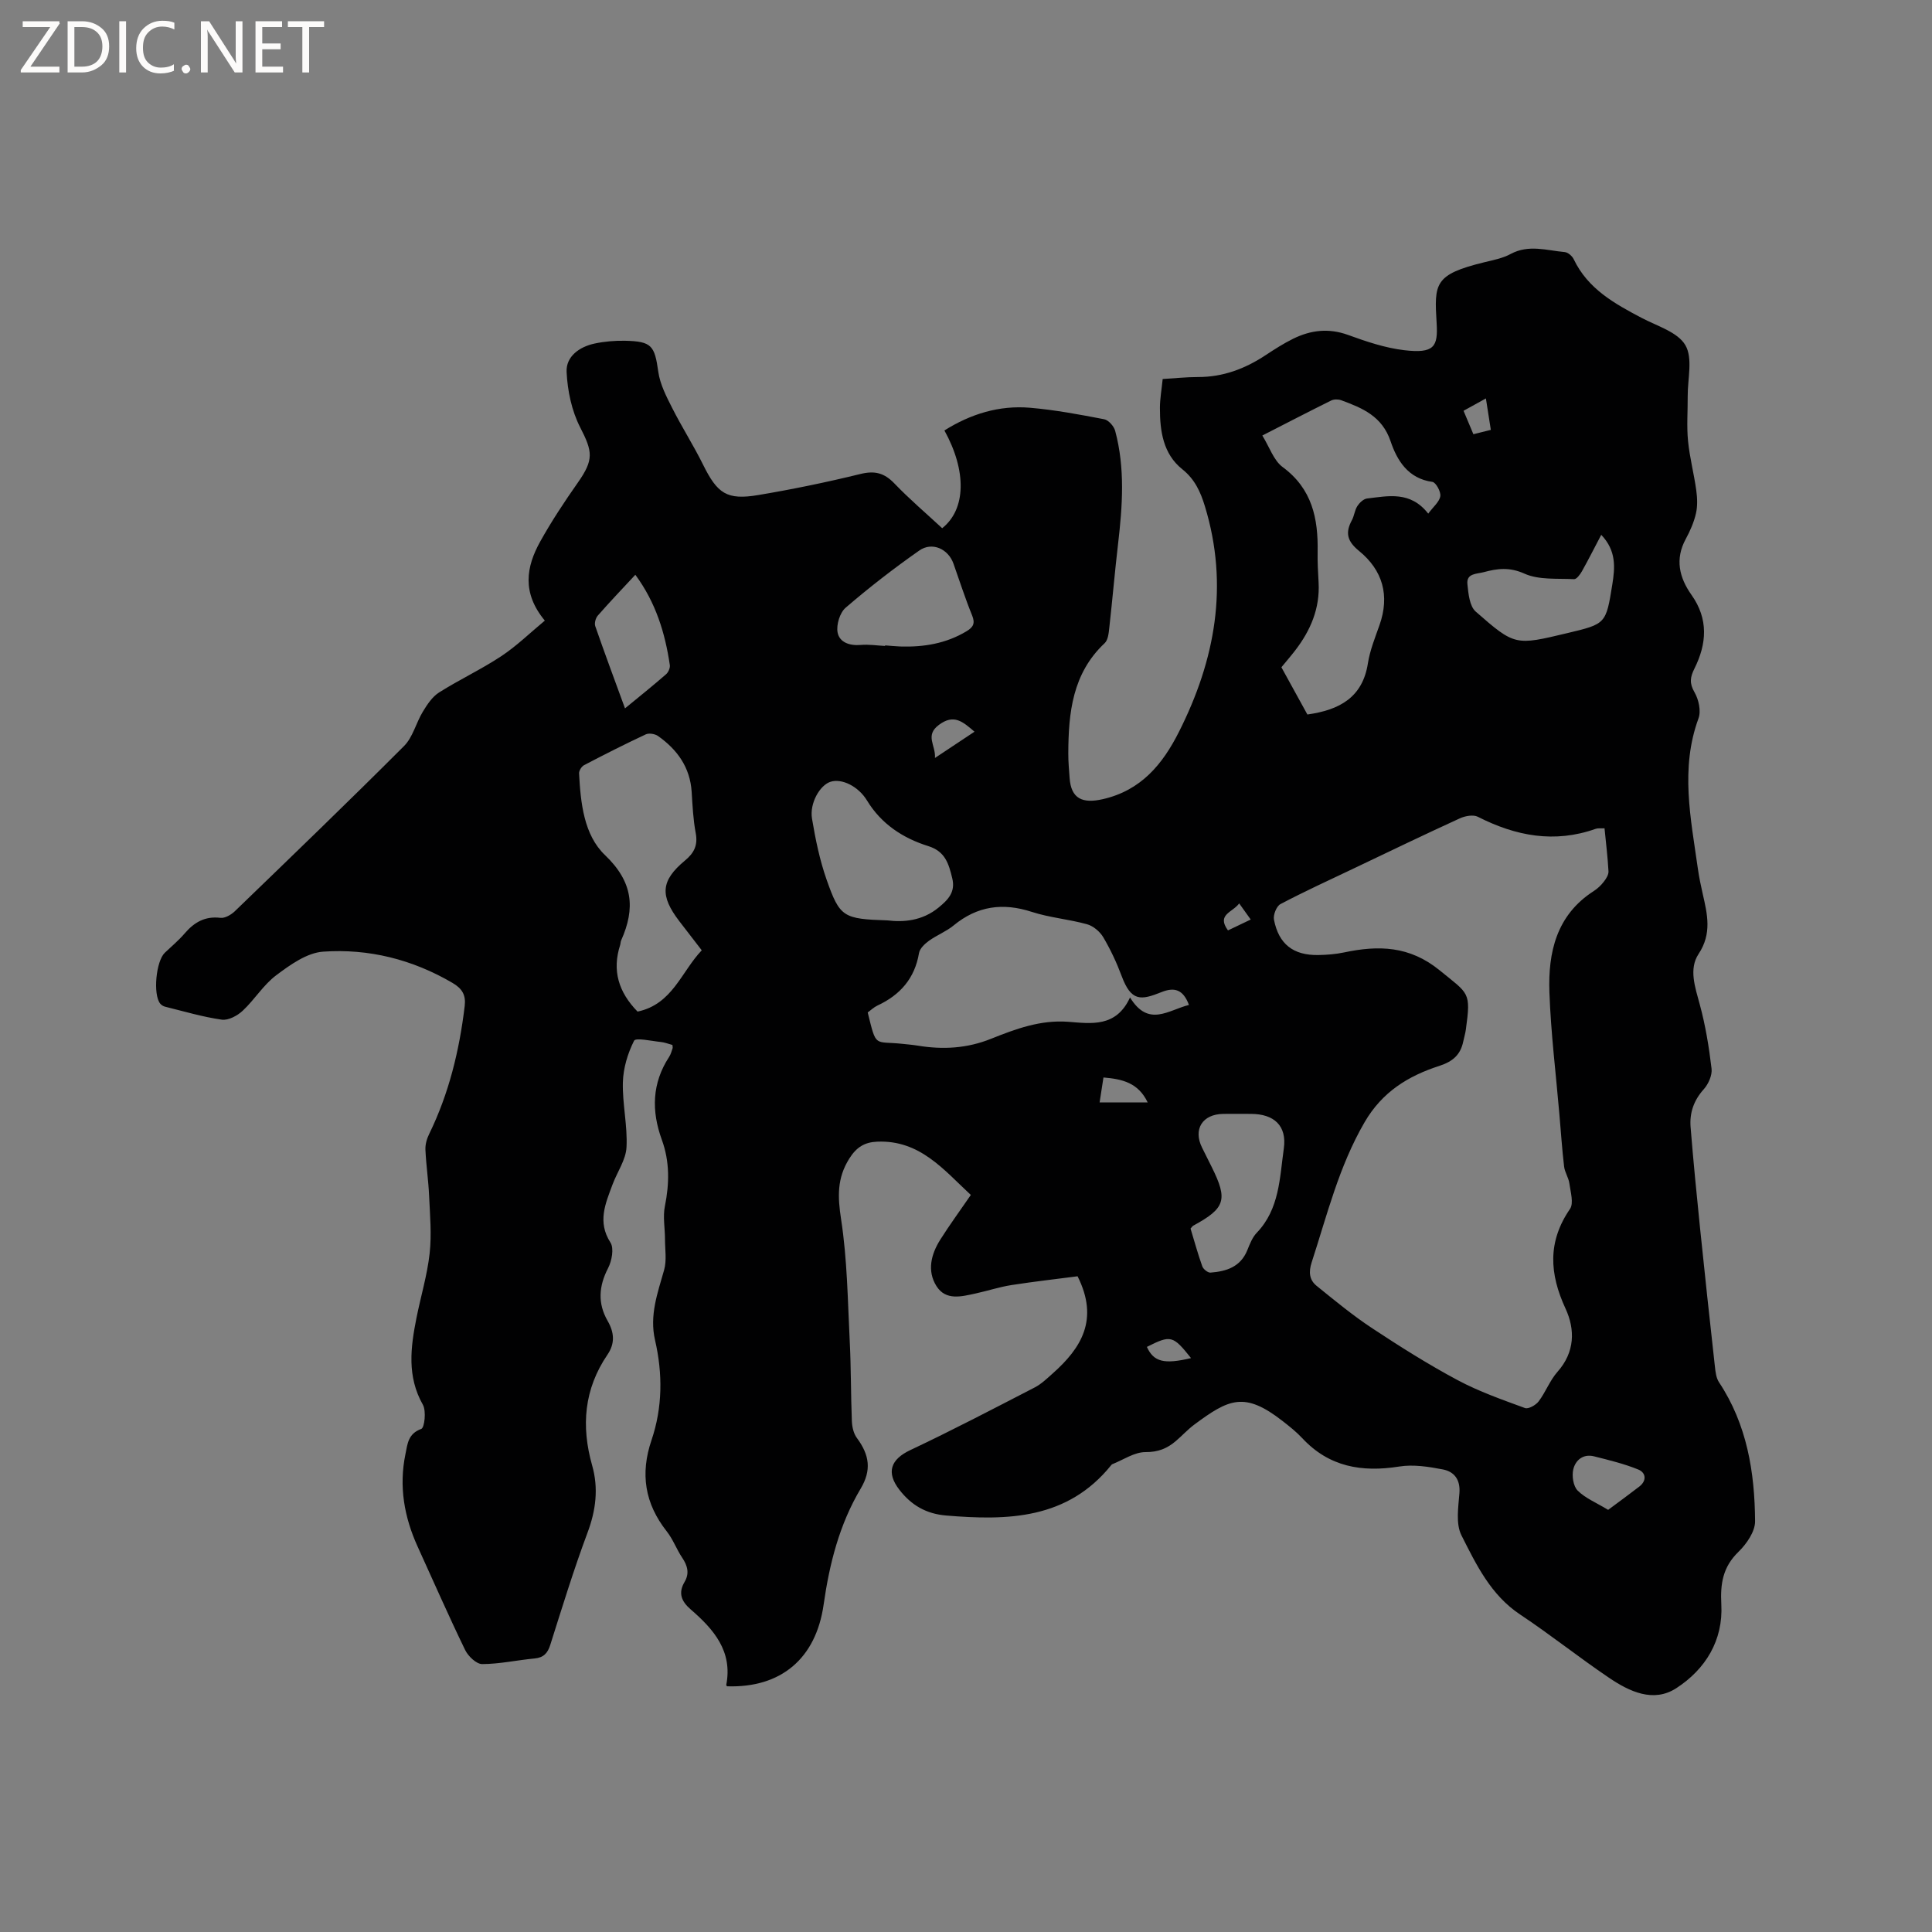 <svg enable-background="new 0 0 400 400" viewBox="0 0 400 400" xmlns="http://www.w3.org/2000/svg"><rect x="0" y="0" width="400" height="400" fill="#808080" stroke="none"/><g fill="#fcfbfa"><path d="m12.4 4.8-6.1 9h6v1.2h-8v-.5l6.1-8.9h-5.7v-1.2h7.6v.4z"/><path d="m14 15v-10.6h3c1.6 0 2.9.5 4 1.4s1.6 2.2 1.6 3.8-.5 3-1.6 3.9-2.4 1.5-4 1.5zm1.4-9.4v8.2h1.6c1.3 0 2.4-.4 3.1-1.1s1.1-1.8 1.1-3.1-.4-2.3-1.2-3-1.8-1-3.1-1z"/><path d="m26.1 4.4v10.6h-1.4v-10.6z"/><path d="m36.1 14.6c-.8.4-1.8.6-2.9.6-1.5 0-2.7-.5-3.6-1.4s-1.4-2.2-1.4-3.8c0-1.7.5-3.1 1.5-4.1s2.3-1.6 3.9-1.6c1 0 1.8.1 2.5.4v1.4c-.8-.4-1.6-.6-2.5-.6-1.2 0-2.1.4-2.9 1.2s-1.1 1.8-1.1 3.2c0 1.3.3 2.3 1 3s1.6 1.1 2.7 1.1c1 0 2-.2 2.7-.7v1.3z"/><path d="m37.6 14.3c0-.2.1-.5.3-.6s.4-.3.6-.3c.3 0 .5.1.6.3s.3.4.3.6-.1.4-.3.6-.4.3-.6.3c-.3 0-.5-.1-.6-.3s-.3-.4-.3-.6z"/><path d="m50.2 15h-1.6l-5.3-8.2c-.2-.2-.3-.5-.4-.7 0 .2.1.7.1 1.5v7.4h-1.4v-10.6h1.7l5.2 8.1c.2.4.4.6.4.7 0-.3-.1-.8-.1-1.5v-7.3h1.4z"/><path d="m58.6 15h-5.7v-10.6h5.5v1.2h-4.1v3.4h3.8v1.2h-3.8v3.6h4.3z"/><path d="m67.1 5.6h-3.1v9.4h-1.4v-9.4h-3v-1.2h7.5z"/></g><path d="m150.54 349.13c-.06-.09-.19-.19-.18-.26 1.37-7.01-2.6-11.54-7.35-15.65-1.91-1.65-2.66-3.37-1.27-5.71 1.03-1.74.62-3.35-.49-4.99-1.18-1.75-1.91-3.83-3.21-5.47-4.54-5.76-5.52-11.92-3.15-18.89 2.29-6.76 2.33-13.76.73-20.69-1.19-5.15.53-9.76 1.88-14.54.56-1.98.18-4.23.18-6.36 0-2.29-.47-4.66-.02-6.85.94-4.68 1.01-9.23-.63-13.73-2.18-5.98-2.06-11.72 1.51-17.18.34-.52.5-1.16.71-1.76.06-.18-.01-.41-.03-.7-.79-.21-1.59-.54-2.41-.62-1.91-.19-5.18-.94-5.53-.26-1.32 2.61-2.24 5.67-2.32 8.6-.12 4.49.99 9.02.75 13.48-.14 2.59-1.92 5.09-2.88 7.66-1.46 3.94-3.2 7.75-.44 12.05.77 1.2.28 3.8-.5 5.31-1.93 3.73-2.16 7.29-.1 10.88 1.4 2.43 1.57 4.68-.02 7.02-4.85 7.12-5.48 14.79-3.17 22.94 1.34 4.71.78 9.28-.97 13.94-2.85 7.63-5.24 15.43-7.7 23.2-.55 1.74-1.39 2.64-3.26 2.82-3.62.34-7.23 1.15-10.84 1.16-1.2 0-2.9-1.62-3.53-2.92-3.42-7.05-6.56-14.22-9.81-21.35-2.8-6.14-3.93-12.49-2.55-19.19.44-2.15.54-4.23 3.28-5.23.68-.25 1.06-3.72.33-5.01-3.32-5.86-2.54-11.86-1.33-17.94.89-4.47 2.23-8.87 2.73-13.37.44-3.94.07-7.99-.11-11.98-.14-3.17-.62-6.33-.76-9.51-.05-1.08.29-2.28.78-3.26 4.09-8.38 6.25-17.28 7.35-26.48.27-2.27-.5-3.61-2.54-4.8-8.31-4.86-17.34-7.12-26.78-6.46-3.35.24-6.8 2.71-9.68 4.87-2.67 1.99-4.5 5.07-6.97 7.37-1.1 1.03-2.97 2.03-4.32 1.84-3.96-.56-7.83-1.72-11.72-2.68-.38-.09-.8-.35-1.04-.65-1.51-1.91-.86-8.78.96-10.52 1.38-1.32 2.87-2.55 4.1-3.99 1.98-2.31 4.21-3.63 7.42-3.24.93.11 2.2-.63 2.96-1.35 11.74-11.34 23.51-22.67 35.05-34.22 1.84-1.84 2.49-4.82 3.91-7.14.89-1.47 1.95-3.07 3.34-3.95 4.2-2.66 8.75-4.78 12.89-7.52 3.18-2.11 5.96-4.83 9.01-7.36-4.79-5.77-3.85-11.15-.97-16.34 2.35-4.23 5.04-8.29 7.82-12.25 3.33-4.75 3.05-6.4.47-11.42-1.76-3.43-2.63-7.6-2.81-11.48-.15-3.19 2.64-5.2 5.79-5.87 2.05-.44 4.2-.62 6.3-.58 5.55.12 6.13 1.02 6.89 6.41.36 2.59 1.67 5.12 2.88 7.51 2 3.96 4.4 7.71 6.37 11.69 2.99 6.05 4.93 7.43 11.48 6.33 7.09-1.19 14.15-2.65 21.14-4.36 2.94-.72 4.92-.22 7 1.95 3.14 3.27 6.61 6.22 9.91 9.28 4.95-3.93 5.09-11.86.46-20.24 5.43-3.41 11.34-5.24 17.72-4.7 5.15.44 10.27 1.4 15.35 2.38.9.17 2.02 1.43 2.28 2.39 2.08 7.72 1.52 15.53.61 23.36-.68 5.79-1.17 11.6-1.82 17.39-.12 1.11-.25 2.55-.96 3.22-6.68 6.27-7.5 14.41-7.53 22.82-.01 1.69.15 3.39.27 5.08.3 4.3 2.64 5.36 6.87 4.4 7.93-1.81 12.38-7.22 15.76-13.92 7.52-14.9 10.37-30.37 5.38-46.73-.9-2.95-2.07-5.58-4.68-7.66-3.97-3.17-4.64-7.91-4.63-12.69 0-1.89.35-3.78.57-5.99 2.52-.15 4.92-.41 7.32-.41 5.17.01 9.73-1.71 13.98-4.52 1.85-1.22 3.73-2.43 5.72-3.41 3.64-1.79 7.34-2.24 11.35-.79 3.77 1.37 7.67 2.69 11.61 3.16 6.25.74 7.04-.73 6.74-5.58-.5-8.24-.53-10.09 9.9-12.63 1.85-.45 3.79-.82 5.43-1.71 3.72-2.01 7.46-.73 11.19-.39.68.06 1.56.83 1.87 1.5 2.94 6.14 8.46 9.19 14.12 12.16 3.18 1.67 7.41 2.91 8.99 5.62s.45 7 .48 10.6c.02 3.08-.23 6.17.07 9.22.33 3.42 1.23 6.78 1.7 10.2.22 1.58.29 3.28-.06 4.81-.42 1.83-1.21 3.63-2.11 5.29-2.27 4.17-1.35 7.99 1.18 11.57 3.55 5 3.18 10.12.61 15.27-.88 1.77-1.07 3.02.01 4.88.87 1.5 1.4 3.88.84 5.41-3.82 10.4-1.6 20.73-.14 31.09.25 1.78.62 3.55 1.02 5.3.96 4.22 1.92 8.18-.87 12.4-2.06 3.12-.71 6.89.25 10.46 1.18 4.33 1.91 8.82 2.44 13.28.16 1.36-.65 3.19-1.61 4.26-2.08 2.31-2.97 4.91-2.73 7.86.56 6.95 1.24 13.9 1.95 20.83.98 9.58 2.02 19.15 3.08 28.71.12 1.11.26 2.38.85 3.27 5.8 8.74 7.4 18.63 7.47 28.77.02 2.14-1.77 4.72-3.45 6.35-3.22 3.13-3.77 6.57-3.54 10.86.41 7.47-3.29 13.45-9.32 17.36-4.75 3.08-9.73.69-13.95-2.17-6.23-4.21-12.12-8.92-18.38-13.08-6.08-4.04-9.08-10.31-12.15-16.39-1.21-2.39-.65-5.84-.42-8.77.21-2.8-1.1-4.43-3.43-4.88-2.95-.57-6.12-1.07-9.04-.6-7.73 1.23-14.52.09-20.07-5.87-1.22-1.31-2.65-2.44-4.07-3.55-7.9-6.16-11.12-4.58-18.3.75-1.35 1.01-2.5 2.28-3.79 3.38-1.8 1.54-3.67 2.32-6.29 2.3-2.29-.01-4.6 1.6-6.89 2.51-.09.04-.17.13-.23.21-9.04 11.2-21.35 11.49-34.18 10.41-4.15-.35-7.19-2.15-9.64-5.3-2.83-3.63-1.81-6.33 2.23-8.24 8.69-4.1 17.21-8.56 25.76-12.97 1.39-.72 2.57-1.87 3.75-2.92 5.89-5.24 9.62-11.15 5.13-20.1-4.18.55-8.95 1.08-13.69 1.82-2.5.39-4.93 1.2-7.42 1.74-2.91.63-6.17 1.54-8.11-1.53-1.98-3.16-1.11-6.58.78-9.59 1.92-3.04 4.05-5.95 6.34-9.28-5.63-5.22-10.55-11.4-19.38-11.03-2.6.11-4.28 1.11-5.79 3.51-2.57 4.1-2.4 7.93-1.69 12.57 1.28 8.32 1.37 16.83 1.79 25.28.28 5.5.22 11.02.44 16.53.05 1.18.36 2.55 1.04 3.46 2.64 3.56 3.04 6.69.78 10.49-4.42 7.43-6.47 15.58-7.67 24.03-1.6 11.18-8.85 17.25-19.98 16.89zm181.66-177.64c-.82.04-1.37-.06-1.83.11-8.53 3.03-16.55 1.5-24.39-2.49-.95-.49-2.63-.18-3.71.31-7.39 3.38-14.71 6.91-22.05 10.41-5.06 2.41-10.16 4.74-15.11 7.35-.82.43-1.54 2.23-1.35 3.22.98 5.07 4 7.41 9.16 7.33 1.79-.03 3.61-.17 5.36-.54 7.13-1.51 13.56-1.37 19.79 3.71 6.05 4.94 6.5 4.4 5.42 12.25-.11.84-.37 1.65-.54 2.48-.57 2.75-2.15 4.14-4.95 5.05-6.41 2.07-11.82 5.36-15.48 11.67-5.31 9.13-7.75 19.17-10.95 29-.66 2.01-.49 3.65 1.02 4.87 3.77 3.05 7.53 6.16 11.57 8.82 5.74 3.79 11.58 7.47 17.64 10.71 4.42 2.36 9.21 4.04 13.93 5.77.71.26 2.24-.6 2.83-1.38 1.46-1.93 2.32-4.34 3.91-6.13 3.61-4.07 3.66-8.74 1.66-13.07-3.34-7.22-3.75-13.84.92-20.64.81-1.19.11-3.52-.13-5.29-.16-1.19-.95-2.3-1.09-3.49-.42-3.58-.66-7.17-.97-10.76-.72-8.44-1.77-16.86-2.07-25.31-.3-8.28 1.46-16.01 9.17-20.96.79-.51 1.52-1.19 2.09-1.94.48-.61 1.01-1.45.97-2.15-.16-2.94-.52-5.86-.82-8.91zm-86.04 36.57c-1.2-3.21-3.01-3.73-5.7-2.65-4.24 1.7-6.25 2-8.24-3.35-1.03-2.76-2.3-5.47-3.8-8.01-.69-1.17-2.06-2.33-3.35-2.69-3.76-1.05-7.74-1.36-11.43-2.56-6.01-1.96-11.29-1.24-16.2 2.8-1.53 1.26-3.49 2.01-5.11 3.18-.87.63-1.9 1.6-2.06 2.55-.89 5.26-3.91 8.67-8.61 10.86-.74.35-1.37.96-2.01 1.43 1.84 7.45 1.29 5.86 7.22 6.5 1.05.11 2.11.2 3.15.37 5.19.85 10.16.59 15.19-1.43 5.05-2.02 10.2-3.94 15.94-3.51 4.74.36 9.94 1.23 12.81-5.04 3.82 6.24 7.92 2.62 12.2 1.55zm15.19-117.89c1.5 2.42 2.35 5.16 4.21 6.53 6.1 4.49 7.37 10.64 7.24 17.54-.04 2.11.08 4.24.2 6.35.3 5.36-1.66 9.94-4.85 14.08-.9 1.17-1.86 2.28-2.85 3.48 1.86 3.38 3.68 6.69 5.38 9.78 6.67-.94 11.43-3.54 12.53-10.6.42-2.69 1.48-5.29 2.39-7.88 2.18-6.14.68-11.39-4.23-15.39-2.44-1.99-2.89-3.74-1.48-6.35.5-.92.58-2.08 1.14-2.94.44-.68 1.27-1.47 2-1.56 4.39-.51 8.96-1.61 12.67 3.13 1.05-1.43 2.31-2.43 2.5-3.61.15-.92-.92-2.86-1.64-2.96-5.05-.69-7.32-4.46-8.65-8.4-1.76-5.22-5.84-6.89-10.24-8.51-.61-.22-1.49-.22-2.06.06-4.61 2.28-9.18 4.65-14.26 7.25zm-129.35 119.27c7.23-1.52 9.05-8.25 13.29-12.69-1.67-2.17-3.16-4.09-4.64-6.02-4.06-5.3-3.86-8.39 1.16-12.56 1.92-1.59 2.7-3.18 2.23-5.7-.53-2.8-.66-5.68-.84-8.54-.33-5.07-2.98-8.73-6.95-11.54-.63-.45-1.88-.66-2.54-.35-4.32 2.02-8.57 4.17-12.79 6.38-.51.27-1.06 1.14-1.03 1.7.32 6.12.99 12.74 5.37 16.92 5.81 5.55 6.32 11 3.34 17.67-.13.28-.11.63-.2.93-1.71 5.28-.34 9.77 3.6 13.8zm51.79-18.88c3.2.39 7.11.14 10.52-2.65 1.99-1.63 3.55-3.22 2.84-6.09-.72-2.94-1.42-5.54-4.95-6.64-5.24-1.64-9.74-4.57-12.7-9.45-1.79-2.95-5.25-4.64-7.59-3.86-2.18.73-4.33 4.44-3.79 7.64.71 4.25 1.59 8.54 3.01 12.59 2.76 7.84 3.45 8.15 12.66 8.46zm62.7 63.8c.79 2.6 1.51 5.25 2.43 7.82.21.59 1.15 1.34 1.69 1.3 3.29-.25 6.24-1.17 7.64-4.66.51-1.26 1.04-2.65 1.96-3.6 4.71-4.92 4.73-11.37 5.59-17.43.67-4.73-2.03-7.17-6.81-7.17-1.91 0-3.81-.02-5.72 0-4.33.05-6.29 3.19-4.39 7 .66 1.32 1.32 2.65 1.98 3.97 3.4 6.83 2.85 8.56-3.86 12.2-.08.05-.14.16-.51.57zm-63.24-120.62c0-.04.01-.08.01-.12 1.05.08 2.1.19 3.16.23 4.84.15 9.45-.61 13.68-3.15 1.4-.84 1.84-1.64 1.16-3.3-1.43-3.51-2.59-7.14-3.86-10.72-1.08-3.03-4.4-4.57-7.07-2.7-5.27 3.69-10.38 7.65-15.26 11.85-1.19 1.03-1.94 3.5-1.66 5.09.38 2.08 2.49 2.8 4.77 2.61 1.68-.15 3.38.12 5.07.21zm148.27-23.01c-1.45 2.75-2.67 5.18-4 7.55-.38.67-1.11 1.66-1.63 1.63-3.46-.18-7.27.2-10.26-1.14-3.08-1.39-5.6-1.08-8.44-.31-1.45.39-3.61.21-3.38 2.47.2 1.97.44 4.57 1.72 5.69 8.13 7.13 8.22 7.02 19 4.45 7.94-1.89 7.97-1.89 9.28-10.05.56-3.49.87-6.99-2.29-10.29zm-199.98 8.27c-2.79 3-5.34 5.67-7.77 8.45-.45.51-.74 1.57-.53 2.18 1.94 5.59 4 11.13 6.16 17.03 3-2.46 5.79-4.7 8.49-7.05.48-.41.88-1.32.79-1.92-.98-6.63-2.89-12.92-7.14-18.69zm201.41 193.6c2.43-1.81 4.47-3.29 6.46-4.83 1.59-1.24 1.35-2.88-.22-3.52-2.94-1.2-6.07-1.95-9.15-2.73-2.25-.57-3.86.78-4.31 2.7-.32 1.36 0 3.48.9 4.38 1.57 1.58 3.83 2.49 6.32 4zm-131.19-161.11c-2.44-2.09-4.27-3.73-7.37-1.41-2.97 2.21-.61 4.24-.82 6.85 2.94-1.95 5.46-3.62 8.19-5.44zm35.86 76.76c-1.97-4.11-5.28-4.84-9.16-5.17-.28 1.79-.52 3.39-.8 5.17zm-.17 50.61c1.4 3.1 3.56 3.65 9.14 2.32-3.75-4.71-4.18-4.82-9.14-2.32zm65.56-193.81c.77 1.83 1.37 3.26 2.04 4.85 1.22-.3 2.29-.57 3.61-.9-.34-2.17-.65-4.15-1.02-6.51-1.72.95-3.05 1.69-4.63 2.56zm-48.77 107.58c1.79-.85 3.35-1.6 4.71-2.25-.85-1.19-1.55-2.16-2.39-3.34-1.37 1.89-4.74 2.28-2.32 5.59z" fill="#010102"/></svg>